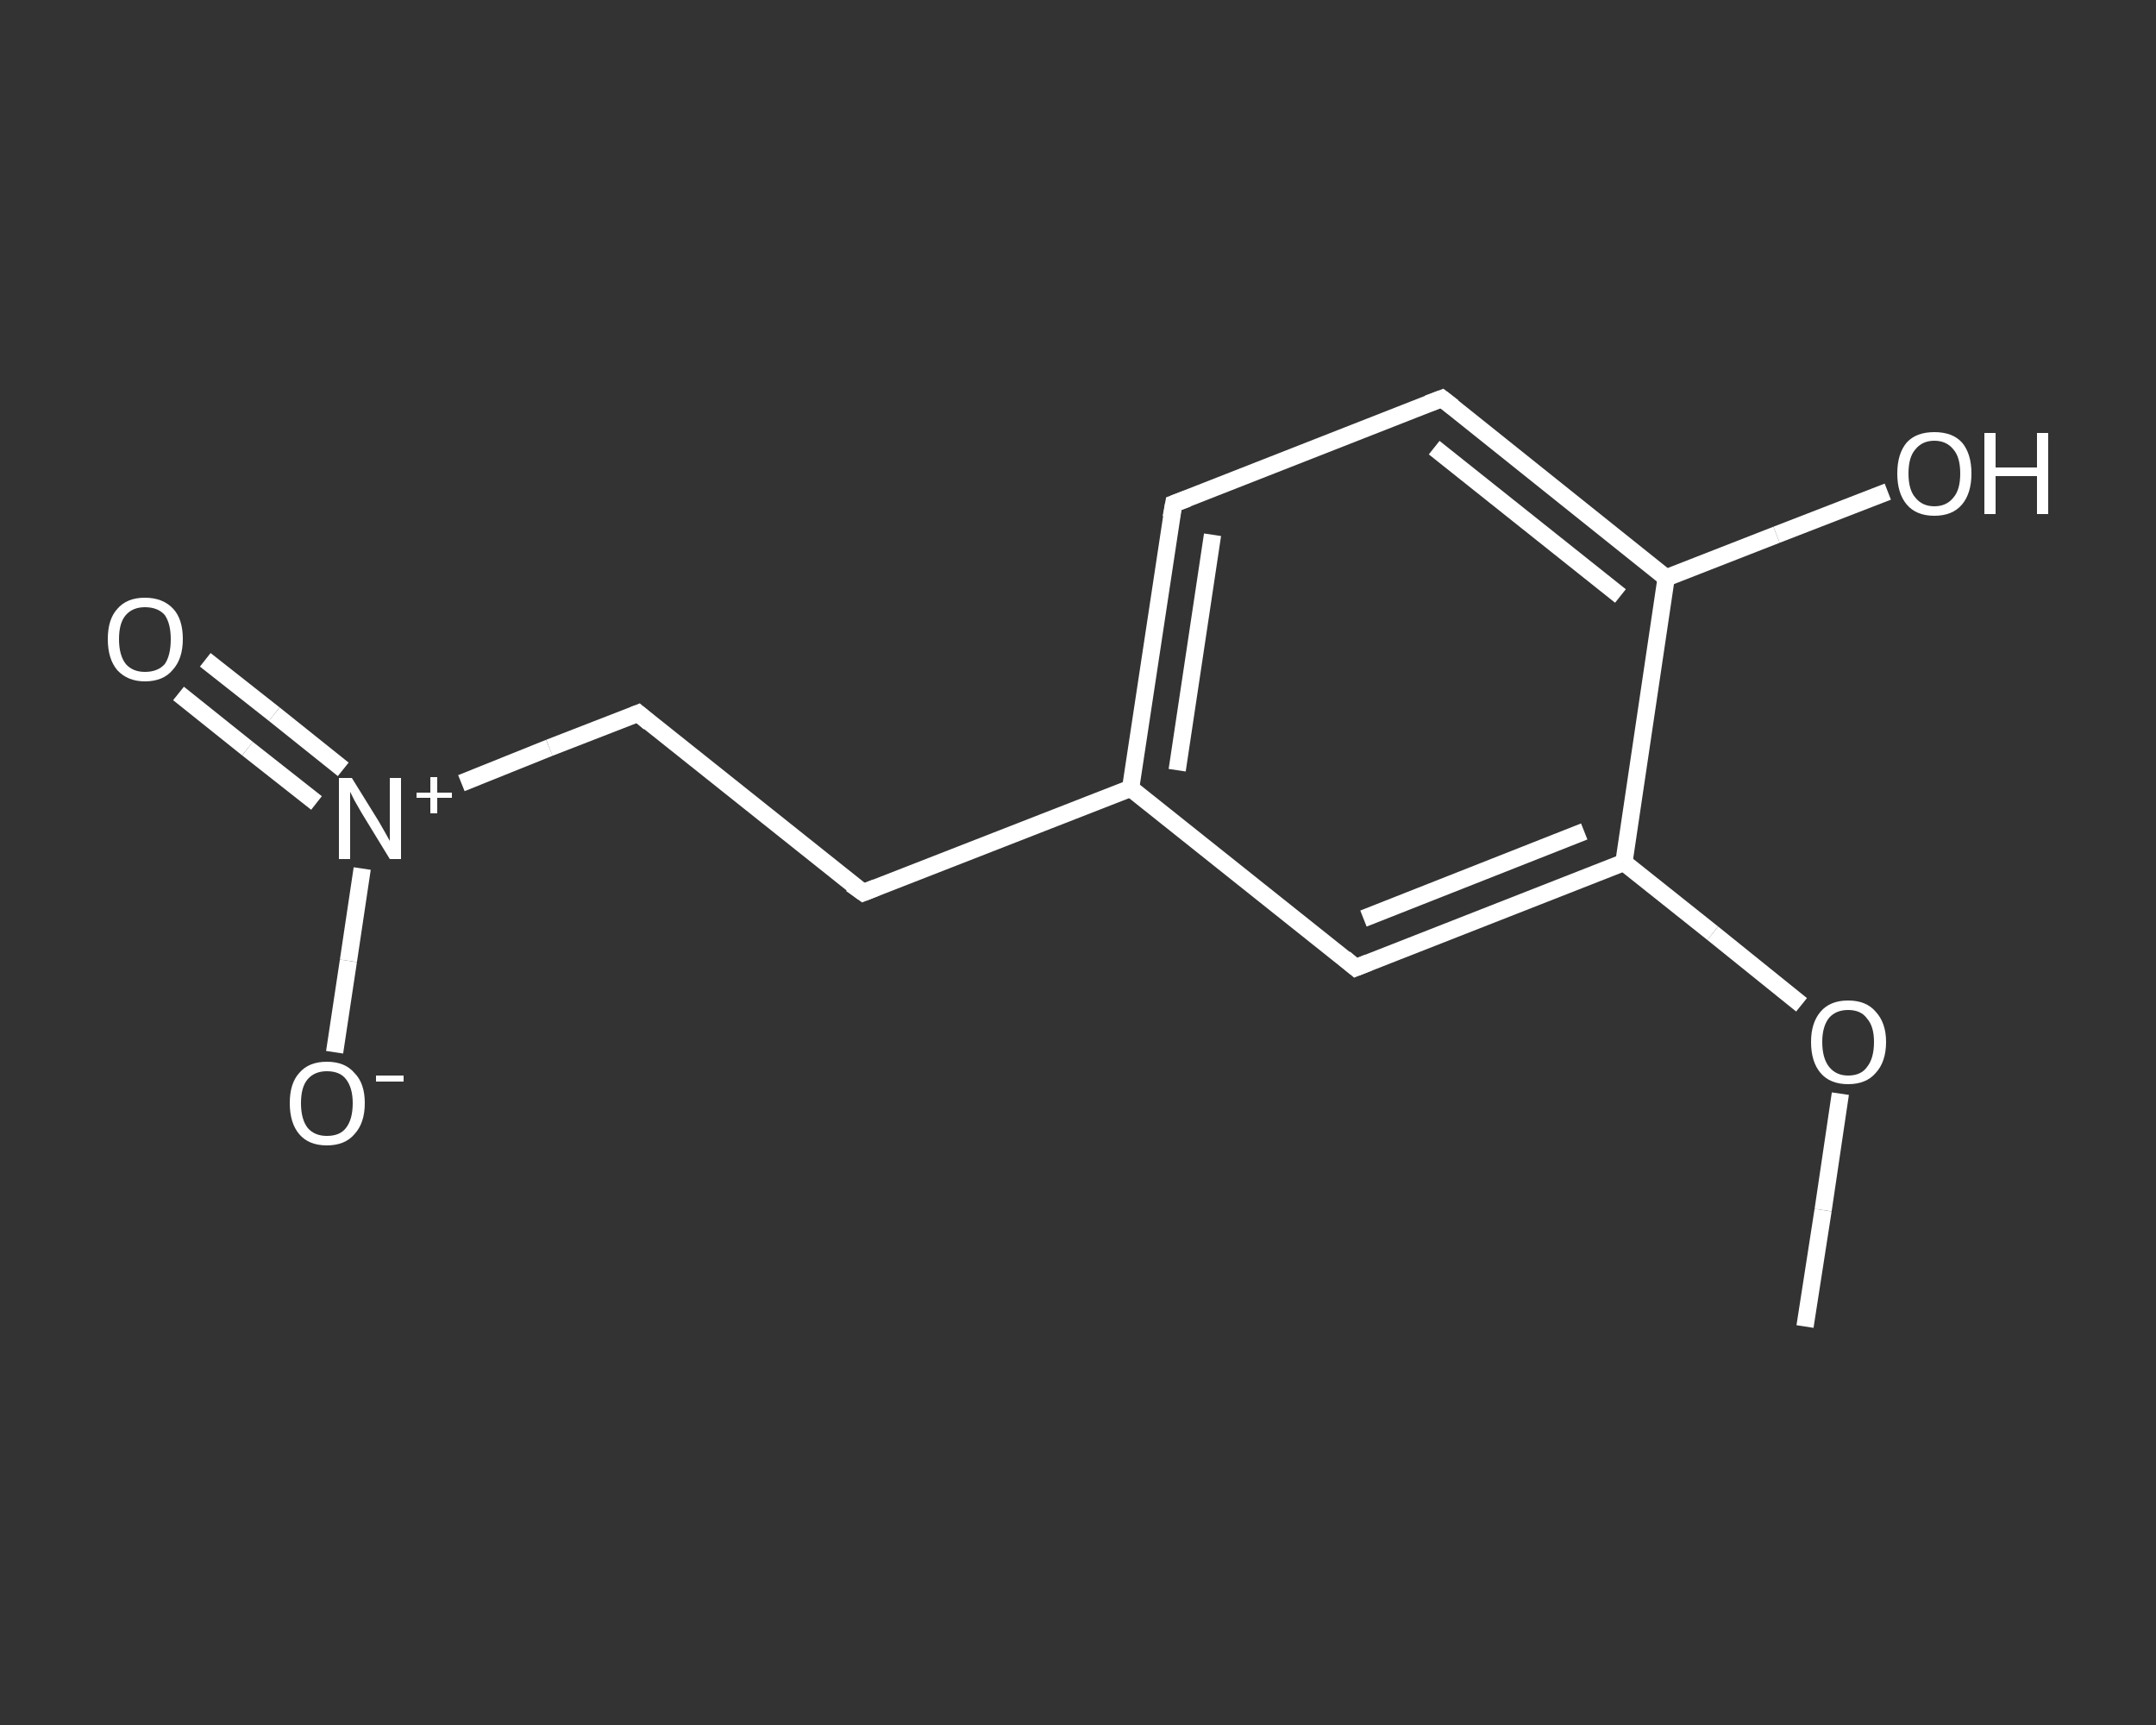 <?xml version='1.0' encoding='iso-8859-1'?>
<svg version='1.1' baseProfile='full'
              xmlns='http://www.w3.org/2000/svg'
                      xmlns:rdkit='http://www.rdkit.org/xml'
                      xmlns:xlink='http://www.w3.org/1999/xlink'
                  xml:space='preserve'
width='250px' height='200px' viewBox='0 0 250 200'>
<rect x="0" y="0" width="250" height="200" fill="#333333" stroke="none"/>
<!-- END OF HEADER -->
<rect style='opacity:1.0;fill:transparent;stroke:none' width='250.0' height='200.0' x='0.0' y='0.0'> </rect>
<path class='bond-0 atom-0 atom-1' d='M 209.3,153.8 L 211.4,140.3' style='fill:none;fill-rule:evenodd;stroke:#FFFFFF;stroke-width:2.0px;stroke-linecap:butt;stroke-linejoin:miter;stroke-opacity:1' />
<path class='bond-0 atom-0 atom-1' d='M 211.4,140.3 L 213.4,126.8' style='fill:none;fill-rule:evenodd;stroke:#FFFFFF;stroke-width:2.0px;stroke-linecap:butt;stroke-linejoin:miter;stroke-opacity:1' />
<path class='bond-1 atom-1 atom-2' d='M 208.9,116.5 L 198.6,108.2' style='fill:none;fill-rule:evenodd;stroke:#FFFFFF;stroke-width:2.0px;stroke-linecap:butt;stroke-linejoin:miter;stroke-opacity:1' />
<path class='bond-1 atom-1 atom-2' d='M 198.6,108.2 L 188.3,100.0' style='fill:none;fill-rule:evenodd;stroke:#FFFFFF;stroke-width:2.0px;stroke-linecap:butt;stroke-linejoin:miter;stroke-opacity:1' />
<path class='bond-2 atom-2 atom-3' d='M 188.3,100.0 L 157.2,112.2' style='fill:none;fill-rule:evenodd;stroke:#FFFFFF;stroke-width:2.0px;stroke-linecap:butt;stroke-linejoin:miter;stroke-opacity:1' />
<path class='bond-2 atom-2 atom-3' d='M 183.7,96.4 L 158.1,106.5' style='fill:none;fill-rule:evenodd;stroke:#FFFFFF;stroke-width:2.0px;stroke-linecap:butt;stroke-linejoin:miter;stroke-opacity:1' />
<path class='bond-3 atom-3 atom-4' d='M 157.2,112.2 L 131.1,91.4' style='fill:none;fill-rule:evenodd;stroke:#FFFFFF;stroke-width:2.0px;stroke-linecap:butt;stroke-linejoin:miter;stroke-opacity:1' />
<path class='bond-4 atom-4 atom-5' d='M 131.1,91.4 L 100.1,103.5' style='fill:none;fill-rule:evenodd;stroke:#FFFFFF;stroke-width:2.0px;stroke-linecap:butt;stroke-linejoin:miter;stroke-opacity:1' />
<path class='bond-5 atom-5 atom-6' d='M 100.1,103.5 L 74.0,82.7' style='fill:none;fill-rule:evenodd;stroke:#FFFFFF;stroke-width:2.0px;stroke-linecap:butt;stroke-linejoin:miter;stroke-opacity:1' />
<path class='bond-6 atom-6 atom-7' d='M 74.0,82.7 L 63.7,86.7' style='fill:none;fill-rule:evenodd;stroke:#FFFFFF;stroke-width:2.0px;stroke-linecap:butt;stroke-linejoin:miter;stroke-opacity:1' />
<path class='bond-6 atom-6 atom-7' d='M 63.7,86.7 L 53.5,90.8' style='fill:none;fill-rule:evenodd;stroke:#FFFFFF;stroke-width:2.0px;stroke-linecap:butt;stroke-linejoin:miter;stroke-opacity:1' />
<path class='bond-7 atom-7 atom-8' d='M 39.8,89.2 L 31.8,82.8' style='fill:none;fill-rule:evenodd;stroke:#FFFFFF;stroke-width:2.0px;stroke-linecap:butt;stroke-linejoin:miter;stroke-opacity:1' />
<path class='bond-7 atom-7 atom-8' d='M 31.8,82.8 L 23.8,76.5' style='fill:none;fill-rule:evenodd;stroke:#FFFFFF;stroke-width:2.0px;stroke-linecap:butt;stroke-linejoin:miter;stroke-opacity:1' />
<path class='bond-7 atom-7 atom-8' d='M 36.7,93.1 L 28.7,86.8' style='fill:none;fill-rule:evenodd;stroke:#FFFFFF;stroke-width:2.0px;stroke-linecap:butt;stroke-linejoin:miter;stroke-opacity:1' />
<path class='bond-7 atom-7 atom-8' d='M 28.7,86.8 L 20.7,80.4' style='fill:none;fill-rule:evenodd;stroke:#FFFFFF;stroke-width:2.0px;stroke-linecap:butt;stroke-linejoin:miter;stroke-opacity:1' />
<path class='bond-8 atom-7 atom-9' d='M 42.0,100.7 L 40.4,111.4' style='fill:none;fill-rule:evenodd;stroke:#FFFFFF;stroke-width:2.0px;stroke-linecap:butt;stroke-linejoin:miter;stroke-opacity:1' />
<path class='bond-8 atom-7 atom-9' d='M 40.4,111.4 L 38.8,122.0' style='fill:none;fill-rule:evenodd;stroke:#FFFFFF;stroke-width:2.0px;stroke-linecap:butt;stroke-linejoin:miter;stroke-opacity:1' />
<path class='bond-9 atom-4 atom-10' d='M 131.1,91.4 L 136.1,58.4' style='fill:none;fill-rule:evenodd;stroke:#FFFFFF;stroke-width:2.0px;stroke-linecap:butt;stroke-linejoin:miter;stroke-opacity:1' />
<path class='bond-9 atom-4 atom-10' d='M 136.5,89.3 L 140.6,62.0' style='fill:none;fill-rule:evenodd;stroke:#FFFFFF;stroke-width:2.0px;stroke-linecap:butt;stroke-linejoin:miter;stroke-opacity:1' />
<path class='bond-10 atom-10 atom-11' d='M 136.1,58.4 L 167.2,46.2' style='fill:none;fill-rule:evenodd;stroke:#FFFFFF;stroke-width:2.0px;stroke-linecap:butt;stroke-linejoin:miter;stroke-opacity:1' />
<path class='bond-11 atom-11 atom-12' d='M 167.2,46.2 L 193.2,67.0' style='fill:none;fill-rule:evenodd;stroke:#FFFFFF;stroke-width:2.0px;stroke-linecap:butt;stroke-linejoin:miter;stroke-opacity:1' />
<path class='bond-11 atom-11 atom-12' d='M 166.3,51.9 L 187.9,69.1' style='fill:none;fill-rule:evenodd;stroke:#FFFFFF;stroke-width:2.0px;stroke-linecap:butt;stroke-linejoin:miter;stroke-opacity:1' />
<path class='bond-12 atom-12 atom-13' d='M 193.2,67.0 L 206.0,62.0' style='fill:none;fill-rule:evenodd;stroke:#FFFFFF;stroke-width:2.0px;stroke-linecap:butt;stroke-linejoin:miter;stroke-opacity:1' />
<path class='bond-12 atom-12 atom-13' d='M 206.0,62.0 L 218.9,57.0' style='fill:none;fill-rule:evenodd;stroke:#FFFFFF;stroke-width:2.0px;stroke-linecap:butt;stroke-linejoin:miter;stroke-opacity:1' />
<path class='bond-13 atom-12 atom-2' d='M 193.2,67.0 L 188.3,100.0' style='fill:none;fill-rule:evenodd;stroke:#FFFFFF;stroke-width:2.0px;stroke-linecap:butt;stroke-linejoin:miter;stroke-opacity:1' />
<path d='M 158.7,111.6 L 157.2,112.2 L 155.9,111.1' style='fill:none;stroke:#FFFFFF;stroke-width:2.0px;stroke-linecap:butt;stroke-linejoin:miter;stroke-opacity:1;' />
<path d='M 101.6,102.9 L 100.1,103.5 L 98.7,102.5' style='fill:none;stroke:#FFFFFF;stroke-width:2.0px;stroke-linecap:butt;stroke-linejoin:miter;stroke-opacity:1;' />
<path d='M 75.3,83.8 L 74.0,82.7 L 73.5,82.9' style='fill:none;stroke:#FFFFFF;stroke-width:2.0px;stroke-linecap:butt;stroke-linejoin:miter;stroke-opacity:1;' />
<path d='M 135.8,60.0 L 136.1,58.4 L 137.7,57.8' style='fill:none;stroke:#FFFFFF;stroke-width:2.0px;stroke-linecap:butt;stroke-linejoin:miter;stroke-opacity:1;' />
<path d='M 165.6,46.8 L 167.2,46.2 L 168.5,47.2' style='fill:none;stroke:#FFFFFF;stroke-width:2.0px;stroke-linecap:butt;stroke-linejoin:miter;stroke-opacity:1;' />
<path class='atom-1' d='M 210.0 120.8
Q 210.0 118.6, 211.1 117.3
Q 212.2 116.0, 214.3 116.0
Q 216.4 116.0, 217.5 117.3
Q 218.7 118.6, 218.7 120.8
Q 218.7 123.1, 217.5 124.4
Q 216.4 125.7, 214.3 125.7
Q 212.2 125.7, 211.1 124.4
Q 210.0 123.1, 210.0 120.8
M 214.3 124.7
Q 215.8 124.7, 216.5 123.7
Q 217.3 122.7, 217.3 120.8
Q 217.3 119.0, 216.5 118.1
Q 215.8 117.1, 214.3 117.1
Q 212.9 117.1, 212.1 118.0
Q 211.3 119.0, 211.3 120.8
Q 211.3 122.7, 212.1 123.7
Q 212.9 124.7, 214.3 124.7
' fill='#FFFFFF'/>
<path class='atom-7' d='M 40.8 90.2
L 43.9 95.2
Q 44.2 95.7, 44.7 96.6
Q 45.2 97.5, 45.2 97.5
L 45.2 90.2
L 46.5 90.2
L 46.5 99.6
L 45.2 99.6
L 41.9 94.2
Q 41.5 93.5, 41.1 92.8
Q 40.7 92.0, 40.6 91.8
L 40.6 99.6
L 39.3 99.6
L 39.3 90.2
L 40.8 90.2
' fill='#FFFFFF'/>
<path class='atom-7' d='M 48.3 91.9
L 49.9 91.9
L 49.9 90.1
L 50.7 90.1
L 50.7 91.9
L 52.4 91.9
L 52.4 92.5
L 50.7 92.5
L 50.7 94.3
L 49.9 94.3
L 49.9 92.5
L 48.3 92.5
L 48.3 91.9
' fill='#FFFFFF'/>
<path class='atom-8' d='M 12.5 74.1
Q 12.5 71.8, 13.6 70.6
Q 14.7 69.3, 16.8 69.3
Q 18.9 69.3, 20.1 70.6
Q 21.2 71.8, 21.2 74.1
Q 21.2 76.4, 20.0 77.7
Q 18.9 79.0, 16.8 79.0
Q 14.8 79.0, 13.6 77.7
Q 12.5 76.4, 12.5 74.1
M 16.8 77.9
Q 18.3 77.9, 19.1 77.0
Q 19.8 76.0, 19.8 74.1
Q 19.8 72.3, 19.1 71.3
Q 18.3 70.4, 16.8 70.4
Q 15.4 70.4, 14.6 71.3
Q 13.8 72.2, 13.8 74.1
Q 13.8 76.0, 14.6 77.0
Q 15.4 77.9, 16.8 77.9
' fill='#FFFFFF'/>
<path class='atom-9' d='M 33.6 127.9
Q 33.6 125.6, 34.7 124.4
Q 35.8 123.1, 37.9 123.1
Q 40.0 123.1, 41.1 124.4
Q 42.3 125.6, 42.3 127.9
Q 42.3 130.2, 41.1 131.5
Q 40.0 132.8, 37.9 132.8
Q 35.8 132.8, 34.7 131.5
Q 33.6 130.2, 33.6 127.9
M 37.9 131.7
Q 39.4 131.7, 40.1 130.8
Q 40.9 129.8, 40.9 127.9
Q 40.9 126.1, 40.1 125.1
Q 39.4 124.2, 37.9 124.2
Q 36.5 124.2, 35.7 125.1
Q 34.9 126.0, 34.9 127.9
Q 34.9 129.8, 35.7 130.8
Q 36.5 131.7, 37.9 131.7
' fill='#FFFFFF'/>
<path class='atom-9' d='M 43.6 124.7
L 46.8 124.7
L 46.8 125.4
L 43.6 125.4
L 43.6 124.7
' fill='#FFFFFF'/>
<path class='atom-13' d='M 220.0 54.9
Q 220.0 52.6, 221.1 51.3
Q 222.2 50.1, 224.3 50.1
Q 226.4 50.1, 227.5 51.3
Q 228.6 52.6, 228.6 54.9
Q 228.6 57.2, 227.5 58.5
Q 226.4 59.8, 224.3 59.8
Q 222.2 59.8, 221.1 58.5
Q 220.0 57.2, 220.0 54.9
M 224.3 58.7
Q 225.7 58.7, 226.5 57.7
Q 227.3 56.8, 227.3 54.9
Q 227.3 53.0, 226.5 52.1
Q 225.7 51.1, 224.3 51.1
Q 222.9 51.1, 222.1 52.1
Q 221.3 53.0, 221.3 54.9
Q 221.3 56.8, 222.1 57.7
Q 222.9 58.7, 224.3 58.7
' fill='#FFFFFF'/>
<path class='atom-13' d='M 230.1 50.2
L 231.4 50.2
L 231.4 54.2
L 236.2 54.2
L 236.2 50.2
L 237.5 50.2
L 237.5 59.6
L 236.2 59.6
L 236.2 55.2
L 231.4 55.2
L 231.4 59.6
L 230.1 59.6
L 230.1 50.2
' fill='#FFFFFF'/>
</svg>
